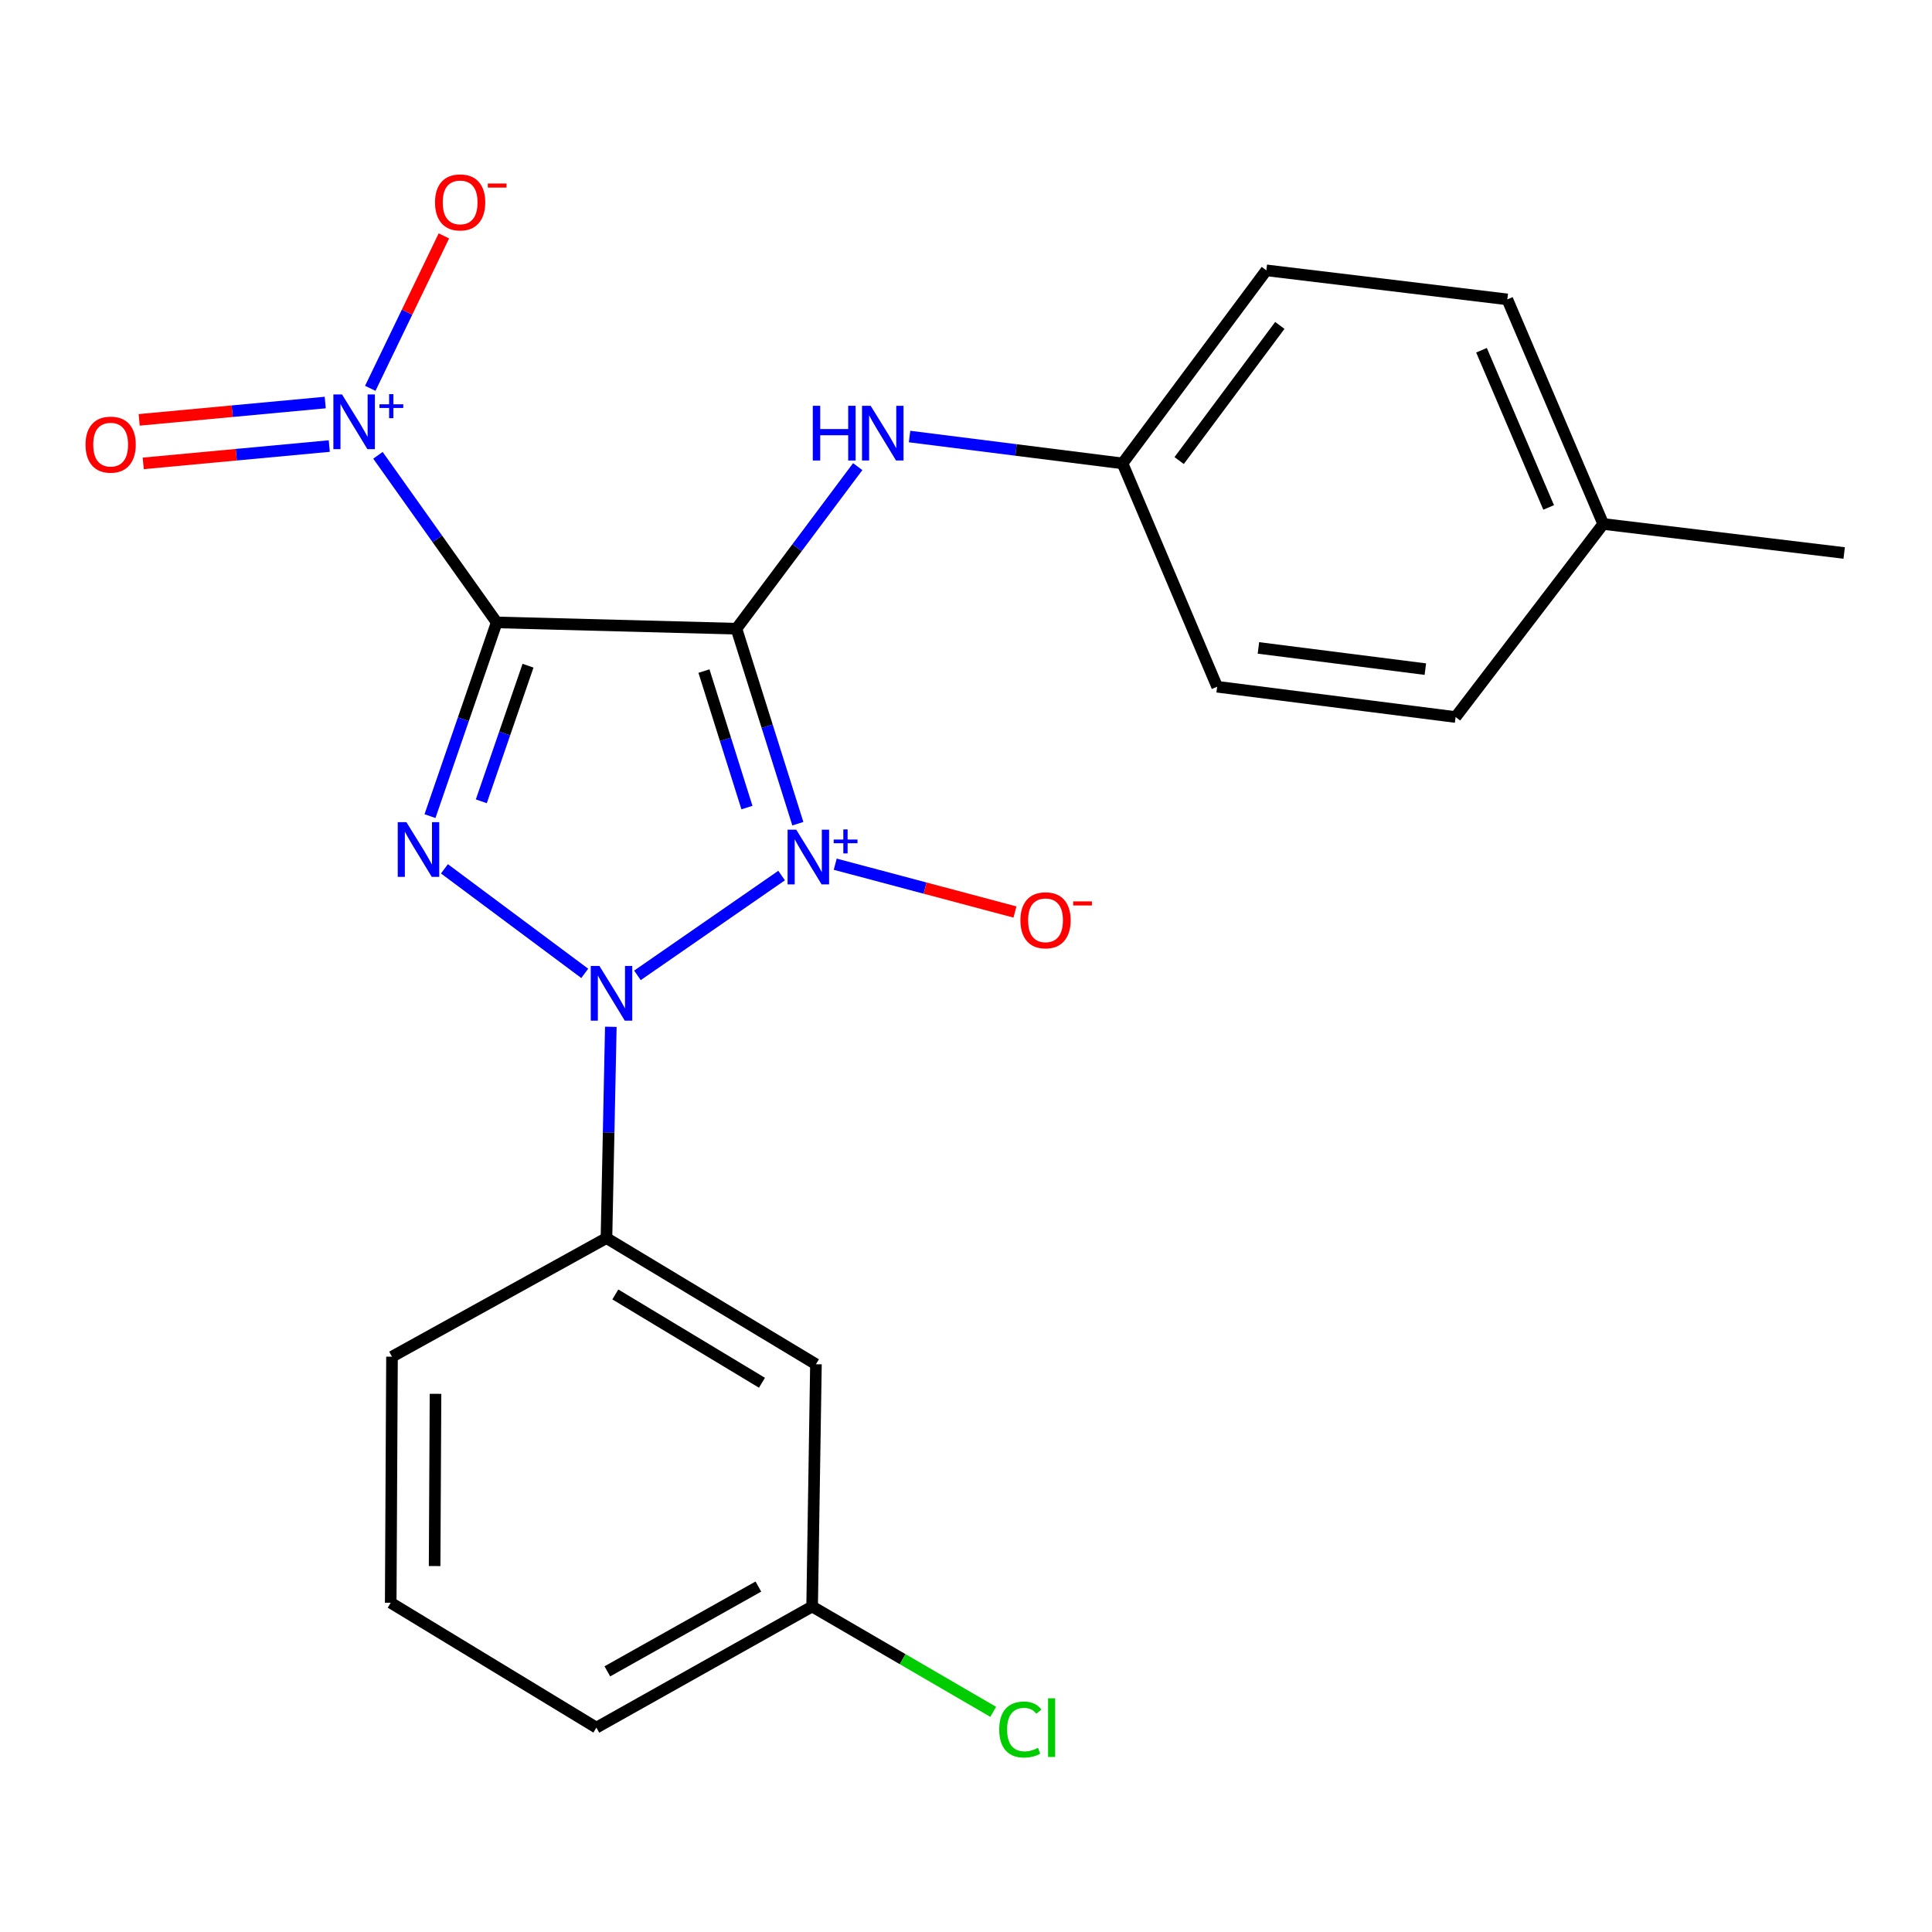 <?xml version='1.0' encoding='iso-8859-1'?>
<svg version='1.1' baseProfile='full'
              xmlns='http://www.w3.org/2000/svg'
                      xmlns:rdkit='http://www.rdkit.org/xml'
                      xmlns:xlink='http://www.w3.org/1999/xlink'
                  xml:space='preserve'
width='1000px' height='1000px' viewBox='0 0 1000 1000'>
<!-- END OF HEADER -->
<rect style='opacity:1.0;fill:#FFFFFF;stroke:none' width='1000' height='1000' x='0' y='0'> </rect>
<path class='bond-0' d='M 412.961,426.347 L 397.071,375.88' style='fill:none;fill-rule:evenodd;stroke:#0000FF;stroke-width:6px;stroke-linecap:butt;stroke-linejoin:miter;stroke-opacity:1' />
<path class='bond-0' d='M 397.071,375.88 L 381.18,325.413' style='fill:none;fill-rule:evenodd;stroke:#000000;stroke-width:6px;stroke-linecap:butt;stroke-linejoin:miter;stroke-opacity:1' />
<path class='bond-0' d='M 386.616,418.001 L 375.492,382.674' style='fill:none;fill-rule:evenodd;stroke:#0000FF;stroke-width:6px;stroke-linecap:butt;stroke-linejoin:miter;stroke-opacity:1' />
<path class='bond-0' d='M 375.492,382.674 L 364.369,347.347' style='fill:none;fill-rule:evenodd;stroke:#000000;stroke-width:6px;stroke-linecap:butt;stroke-linejoin:miter;stroke-opacity:1' />
<path class='bond-2' d='M 404.557,453.185 L 329.934,504.849' style='fill:none;fill-rule:evenodd;stroke:#0000FF;stroke-width:6px;stroke-linecap:butt;stroke-linejoin:miter;stroke-opacity:1' />
<path class='bond-7' d='M 432.311,447.306 L 478.829,459.678' style='fill:none;fill-rule:evenodd;stroke:#0000FF;stroke-width:6px;stroke-linecap:butt;stroke-linejoin:miter;stroke-opacity:1' />
<path class='bond-7' d='M 478.829,459.678 L 525.346,472.051' style='fill:none;fill-rule:evenodd;stroke:#FF0000;stroke-width:6px;stroke-linecap:butt;stroke-linejoin:miter;stroke-opacity:1' />
<path class='bond-1' d='M 381.18,325.413 L 257.094,322.157' style='fill:none;fill-rule:evenodd;stroke:#000000;stroke-width:6px;stroke-linecap:butt;stroke-linejoin:miter;stroke-opacity:1' />
<path class='bond-6' d='M 381.18,325.413 L 412.568,283.467' style='fill:none;fill-rule:evenodd;stroke:#000000;stroke-width:6px;stroke-linecap:butt;stroke-linejoin:miter;stroke-opacity:1' />
<path class='bond-6' d='M 412.568,283.467 L 443.956,241.52' style='fill:none;fill-rule:evenodd;stroke:#0000FF;stroke-width:6px;stroke-linecap:butt;stroke-linejoin:miter;stroke-opacity:1' />
<path class='bond-4' d='M 257.094,322.157 L 226.357,278.91' style='fill:none;fill-rule:evenodd;stroke:#000000;stroke-width:6px;stroke-linecap:butt;stroke-linejoin:miter;stroke-opacity:1' />
<path class='bond-4' d='M 226.357,278.91 L 195.62,235.663' style='fill:none;fill-rule:evenodd;stroke:#0000FF;stroke-width:6px;stroke-linecap:butt;stroke-linejoin:miter;stroke-opacity:1' />
<path class='bond-23' d='M 257.094,322.157 L 239.826,372.293' style='fill:none;fill-rule:evenodd;stroke:#000000;stroke-width:6px;stroke-linecap:butt;stroke-linejoin:miter;stroke-opacity:1' />
<path class='bond-23' d='M 239.826,372.293 L 222.559,422.428' style='fill:none;fill-rule:evenodd;stroke:#0000FF;stroke-width:6px;stroke-linecap:butt;stroke-linejoin:miter;stroke-opacity:1' />
<path class='bond-23' d='M 273.303,344.565 L 261.216,379.66' style='fill:none;fill-rule:evenodd;stroke:#000000;stroke-width:6px;stroke-linecap:butt;stroke-linejoin:miter;stroke-opacity:1' />
<path class='bond-23' d='M 261.216,379.66 L 249.129,414.755' style='fill:none;fill-rule:evenodd;stroke:#0000FF;stroke-width:6px;stroke-linecap:butt;stroke-linejoin:miter;stroke-opacity:1' />
<path class='bond-3' d='M 302.662,503.814 L 230.034,449.698' style='fill:none;fill-rule:evenodd;stroke:#0000FF;stroke-width:6px;stroke-linecap:butt;stroke-linejoin:miter;stroke-opacity:1' />
<path class='bond-5' d='M 316.159,531.466 L 315.031,586.146' style='fill:none;fill-rule:evenodd;stroke:#0000FF;stroke-width:6px;stroke-linecap:butt;stroke-linejoin:miter;stroke-opacity:1' />
<path class='bond-5' d='M 315.031,586.146 L 313.902,640.826' style='fill:none;fill-rule:evenodd;stroke:#000000;stroke-width:6px;stroke-linecap:butt;stroke-linejoin:miter;stroke-opacity:1' />
<path class='bond-9' d='M 191.654,201.003 L 210.701,161.557' style='fill:none;fill-rule:evenodd;stroke:#0000FF;stroke-width:6px;stroke-linecap:butt;stroke-linejoin:miter;stroke-opacity:1' />
<path class='bond-9' d='M 210.701,161.557 L 229.748,122.11' style='fill:none;fill-rule:evenodd;stroke:#FF0000;stroke-width:6px;stroke-linecap:butt;stroke-linejoin:miter;stroke-opacity:1' />
<path class='bond-10' d='M 168.34,208.351 L 120.188,212.836' style='fill:none;fill-rule:evenodd;stroke:#0000FF;stroke-width:6px;stroke-linecap:butt;stroke-linejoin:miter;stroke-opacity:1' />
<path class='bond-10' d='M 120.188,212.836 L 72.037,217.321' style='fill:none;fill-rule:evenodd;stroke:#FF0000;stroke-width:6px;stroke-linecap:butt;stroke-linejoin:miter;stroke-opacity:1' />
<path class='bond-10' d='M 170.438,230.876 L 122.286,235.361' style='fill:none;fill-rule:evenodd;stroke:#0000FF;stroke-width:6px;stroke-linecap:butt;stroke-linejoin:miter;stroke-opacity:1' />
<path class='bond-10' d='M 122.286,235.361 L 74.135,239.847' style='fill:none;fill-rule:evenodd;stroke:#FF0000;stroke-width:6px;stroke-linecap:butt;stroke-linejoin:miter;stroke-opacity:1' />
<path class='bond-8' d='M 313.902,640.826 L 422.329,706.131' style='fill:none;fill-rule:evenodd;stroke:#000000;stroke-width:6px;stroke-linecap:butt;stroke-linejoin:miter;stroke-opacity:1' />
<path class='bond-8' d='M 318.494,670.001 L 394.393,715.715' style='fill:none;fill-rule:evenodd;stroke:#000000;stroke-width:6px;stroke-linecap:butt;stroke-linejoin:miter;stroke-opacity:1' />
<path class='bond-19' d='M 313.902,640.826 L 202.899,702.222' style='fill:none;fill-rule:evenodd;stroke:#000000;stroke-width:6px;stroke-linecap:butt;stroke-linejoin:miter;stroke-opacity:1' />
<path class='bond-11' d='M 470.784,225.95 L 525.9,232.905' style='fill:none;fill-rule:evenodd;stroke:#0000FF;stroke-width:6px;stroke-linecap:butt;stroke-linejoin:miter;stroke-opacity:1' />
<path class='bond-11' d='M 525.9,232.905 L 581.016,239.86' style='fill:none;fill-rule:evenodd;stroke:#000000;stroke-width:6px;stroke-linecap:butt;stroke-linejoin:miter;stroke-opacity:1' />
<path class='bond-12' d='M 422.329,706.131 L 420.356,831.525' style='fill:none;fill-rule:evenodd;stroke:#000000;stroke-width:6px;stroke-linecap:butt;stroke-linejoin:miter;stroke-opacity:1' />
<path class='bond-15' d='M 581.016,239.86 L 629.995,355.451' style='fill:none;fill-rule:evenodd;stroke:#000000;stroke-width:6px;stroke-linecap:butt;stroke-linejoin:miter;stroke-opacity:1' />
<path class='bond-16' d='M 581.016,239.86 L 655.458,139.93' style='fill:none;fill-rule:evenodd;stroke:#000000;stroke-width:6px;stroke-linecap:butt;stroke-linejoin:miter;stroke-opacity:1' />
<path class='bond-16' d='M 610.325,238.386 L 662.434,168.434' style='fill:none;fill-rule:evenodd;stroke:#000000;stroke-width:6px;stroke-linecap:butt;stroke-linejoin:miter;stroke-opacity:1' />
<path class='bond-13' d='M 420.356,831.525 L 467.218,858.787' style='fill:none;fill-rule:evenodd;stroke:#000000;stroke-width:6px;stroke-linecap:butt;stroke-linejoin:miter;stroke-opacity:1' />
<path class='bond-13' d='M 467.218,858.787 L 514.08,886.049' style='fill:none;fill-rule:evenodd;stroke:#00CC00;stroke-width:6px;stroke-linecap:butt;stroke-linejoin:miter;stroke-opacity:1' />
<path class='bond-24' d='M 420.356,831.525 L 308.687,894.215' style='fill:none;fill-rule:evenodd;stroke:#000000;stroke-width:6px;stroke-linecap:butt;stroke-linejoin:miter;stroke-opacity:1' />
<path class='bond-24' d='M 392.531,821.201 L 314.362,865.085' style='fill:none;fill-rule:evenodd;stroke:#000000;stroke-width:6px;stroke-linecap:butt;stroke-linejoin:miter;stroke-opacity:1' />
<path class='bond-14' d='M 829.83,271.206 L 780.186,154.962' style='fill:none;fill-rule:evenodd;stroke:#000000;stroke-width:6px;stroke-linecap:butt;stroke-linejoin:miter;stroke-opacity:1' />
<path class='bond-14' d='M 801.579,262.654 L 766.827,181.283' style='fill:none;fill-rule:evenodd;stroke:#000000;stroke-width:6px;stroke-linecap:butt;stroke-linejoin:miter;stroke-opacity:1' />
<path class='bond-22' d='M 829.83,271.206 L 954.545,286.225' style='fill:none;fill-rule:evenodd;stroke:#000000;stroke-width:6px;stroke-linecap:butt;stroke-linejoin:miter;stroke-opacity:1' />
<path class='bond-25' d='M 829.83,271.206 L 753.415,371.136' style='fill:none;fill-rule:evenodd;stroke:#000000;stroke-width:6px;stroke-linecap:butt;stroke-linejoin:miter;stroke-opacity:1' />
<path class='bond-18' d='M 629.995,355.451 L 753.415,371.136' style='fill:none;fill-rule:evenodd;stroke:#000000;stroke-width:6px;stroke-linecap:butt;stroke-linejoin:miter;stroke-opacity:1' />
<path class='bond-18' d='M 651.36,335.361 L 737.754,346.341' style='fill:none;fill-rule:evenodd;stroke:#000000;stroke-width:6px;stroke-linecap:butt;stroke-linejoin:miter;stroke-opacity:1' />
<path class='bond-17' d='M 655.458,139.93 L 780.186,154.962' style='fill:none;fill-rule:evenodd;stroke:#000000;stroke-width:6px;stroke-linecap:butt;stroke-linejoin:miter;stroke-opacity:1' />
<path class='bond-20' d='M 202.899,702.222 L 202.233,829.577' style='fill:none;fill-rule:evenodd;stroke:#000000;stroke-width:6px;stroke-linecap:butt;stroke-linejoin:miter;stroke-opacity:1' />
<path class='bond-20' d='M 225.422,721.444 L 224.956,810.592' style='fill:none;fill-rule:evenodd;stroke:#000000;stroke-width:6px;stroke-linecap:butt;stroke-linejoin:miter;stroke-opacity:1' />
<path class='bond-21' d='M 202.233,829.577 L 308.687,894.215' style='fill:none;fill-rule:evenodd;stroke:#000000;stroke-width:6px;stroke-linecap:butt;stroke-linejoin:miter;stroke-opacity:1' />
<path  class='atom-0' d='M 412.135 429.445
L 421.415 444.445
Q 422.335 445.925, 423.815 448.605
Q 425.295 451.285, 425.375 451.445
L 425.375 429.445
L 429.135 429.445
L 429.135 457.765
L 425.255 457.765
L 415.295 441.365
Q 414.135 439.445, 412.895 437.245
Q 411.695 435.045, 411.335 434.365
L 411.335 457.765
L 407.655 457.765
L 407.655 429.445
L 412.135 429.445
' fill='#0000FF'/>
<path  class='atom-0' d='M 431.511 434.549
L 436.501 434.549
L 436.501 429.296
L 438.718 429.296
L 438.718 434.549
L 443.84 434.549
L 443.84 436.45
L 438.718 436.45
L 438.718 441.73
L 436.501 441.73
L 436.501 436.45
L 431.511 436.45
L 431.511 434.549
' fill='#0000FF'/>
<path  class='atom-3' d='M 310.257 499.978
L 319.537 514.978
Q 320.457 516.458, 321.937 519.138
Q 323.417 521.818, 323.497 521.978
L 323.497 499.978
L 327.257 499.978
L 327.257 528.298
L 323.377 528.298
L 313.417 511.898
Q 312.257 509.978, 311.017 507.778
Q 309.817 505.578, 309.457 504.898
L 309.457 528.298
L 305.777 528.298
L 305.777 499.978
L 310.257 499.978
' fill='#0000FF'/>
<path  class='atom-4' d='M 210.351 425.536
L 219.631 440.536
Q 220.551 442.016, 222.031 444.696
Q 223.511 447.376, 223.591 447.536
L 223.591 425.536
L 227.351 425.536
L 227.351 453.856
L 223.471 453.856
L 213.511 437.456
Q 212.351 435.536, 211.111 433.336
Q 209.911 431.136, 209.551 430.456
L 209.551 453.856
L 205.871 453.856
L 205.871 425.536
L 210.351 425.536
' fill='#0000FF'/>
<path  class='atom-5' d='M 177.033 204.158
L 186.313 219.158
Q 187.233 220.638, 188.713 223.318
Q 190.193 225.998, 190.273 226.158
L 190.273 204.158
L 194.033 204.158
L 194.033 232.478
L 190.153 232.478
L 180.193 216.078
Q 179.033 214.158, 177.793 211.958
Q 176.593 209.758, 176.233 209.078
L 176.233 232.478
L 172.553 232.478
L 172.553 204.158
L 177.033 204.158
' fill='#0000FF'/>
<path  class='atom-5' d='M 196.409 209.263
L 201.399 209.263
L 201.399 204.009
L 203.616 204.009
L 203.616 209.263
L 208.738 209.263
L 208.738 211.164
L 203.616 211.164
L 203.616 216.444
L 201.399 216.444
L 201.399 211.164
L 196.409 211.164
L 196.409 209.263
' fill='#0000FF'/>
<path  class='atom-7' d='M 420.697 210.04
L 424.537 210.04
L 424.537 222.08
L 439.017 222.08
L 439.017 210.04
L 442.857 210.04
L 442.857 238.36
L 439.017 238.36
L 439.017 225.28
L 424.537 225.28
L 424.537 238.36
L 420.697 238.36
L 420.697 210.04
' fill='#0000FF'/>
<path  class='atom-7' d='M 450.657 210.04
L 459.937 225.04
Q 460.857 226.52, 462.337 229.2
Q 463.817 231.88, 463.897 232.04
L 463.897 210.04
L 467.657 210.04
L 467.657 238.36
L 463.777 238.36
L 453.817 221.96
Q 452.657 220.04, 451.417 217.84
Q 450.217 215.64, 449.857 214.96
L 449.857 238.36
L 446.177 238.36
L 446.177 210.04
L 450.657 210.04
' fill='#0000FF'/>
<path  class='atom-8' d='M 528.162 476.337
Q 528.162 469.537, 531.522 465.737
Q 534.882 461.937, 541.162 461.937
Q 547.442 461.937, 550.802 465.737
Q 554.162 469.537, 554.162 476.337
Q 554.162 483.217, 550.762 487.137
Q 547.362 491.017, 541.162 491.017
Q 534.922 491.017, 531.522 487.137
Q 528.162 483.257, 528.162 476.337
M 541.162 487.817
Q 545.482 487.817, 547.802 484.937
Q 550.162 482.017, 550.162 476.337
Q 550.162 470.777, 547.802 467.977
Q 545.482 465.137, 541.162 465.137
Q 536.842 465.137, 534.482 467.937
Q 532.162 470.737, 532.162 476.337
Q 532.162 482.057, 534.482 484.937
Q 536.842 487.817, 541.162 487.817
' fill='#FF0000'/>
<path  class='atom-8' d='M 555.482 466.559
L 565.171 466.559
L 565.171 468.671
L 555.482 468.671
L 555.482 466.559
' fill='#FF0000'/>
<path  class='atom-10' d='M 225.166 104.756
Q 225.166 97.956, 228.526 94.156
Q 231.886 90.356, 238.166 90.356
Q 244.446 90.356, 247.806 94.156
Q 251.166 97.956, 251.166 104.756
Q 251.166 111.636, 247.766 115.556
Q 244.366 119.436, 238.166 119.436
Q 231.926 119.436, 228.526 115.556
Q 225.166 111.676, 225.166 104.756
M 238.166 116.236
Q 242.486 116.236, 244.806 113.356
Q 247.166 110.436, 247.166 104.756
Q 247.166 99.196, 244.806 96.396
Q 242.486 93.556, 238.166 93.556
Q 233.846 93.556, 231.486 96.356
Q 229.166 99.156, 229.166 104.756
Q 229.166 110.476, 231.486 113.356
Q 233.846 116.236, 238.166 116.236
' fill='#FF0000'/>
<path  class='atom-10' d='M 252.486 94.978
L 262.175 94.978
L 262.175 97.09
L 252.486 97.09
L 252.486 94.978
' fill='#FF0000'/>
<path  class='atom-11' d='M 44.271 230.137
Q 44.271 223.337, 47.631 219.537
Q 50.991 215.737, 57.271 215.737
Q 63.551 215.737, 66.911 219.537
Q 70.271 223.337, 70.271 230.137
Q 70.271 237.017, 66.871 240.937
Q 63.471 244.817, 57.271 244.817
Q 51.031 244.817, 47.631 240.937
Q 44.271 237.057, 44.271 230.137
M 57.271 241.617
Q 61.591 241.617, 63.911 238.737
Q 66.271 235.817, 66.271 230.137
Q 66.271 224.577, 63.911 221.777
Q 61.591 218.937, 57.271 218.937
Q 52.951 218.937, 50.591 221.737
Q 48.271 224.537, 48.271 230.137
Q 48.271 235.857, 50.591 238.737
Q 52.951 241.617, 57.271 241.617
' fill='#FF0000'/>
<path  class='atom-14' d='M 517.196 895.195
Q 517.196 888.155, 520.476 884.475
Q 523.796 880.755, 530.076 880.755
Q 535.916 880.755, 539.036 884.875
L 536.396 887.035
Q 534.116 884.035, 530.076 884.035
Q 525.796 884.035, 523.516 886.915
Q 521.276 889.755, 521.276 895.195
Q 521.276 900.795, 523.596 903.675
Q 525.956 906.555, 530.516 906.555
Q 533.636 906.555, 537.276 904.675
L 538.396 907.675
Q 536.916 908.635, 534.676 909.195
Q 532.436 909.755, 529.956 909.755
Q 523.796 909.755, 520.476 905.995
Q 517.196 902.235, 517.196 895.195
' fill='#00CC00'/>
<path  class='atom-14' d='M 542.476 879.035
L 546.156 879.035
L 546.156 909.395
L 542.476 909.395
L 542.476 879.035
' fill='#00CC00'/>
</svg>
